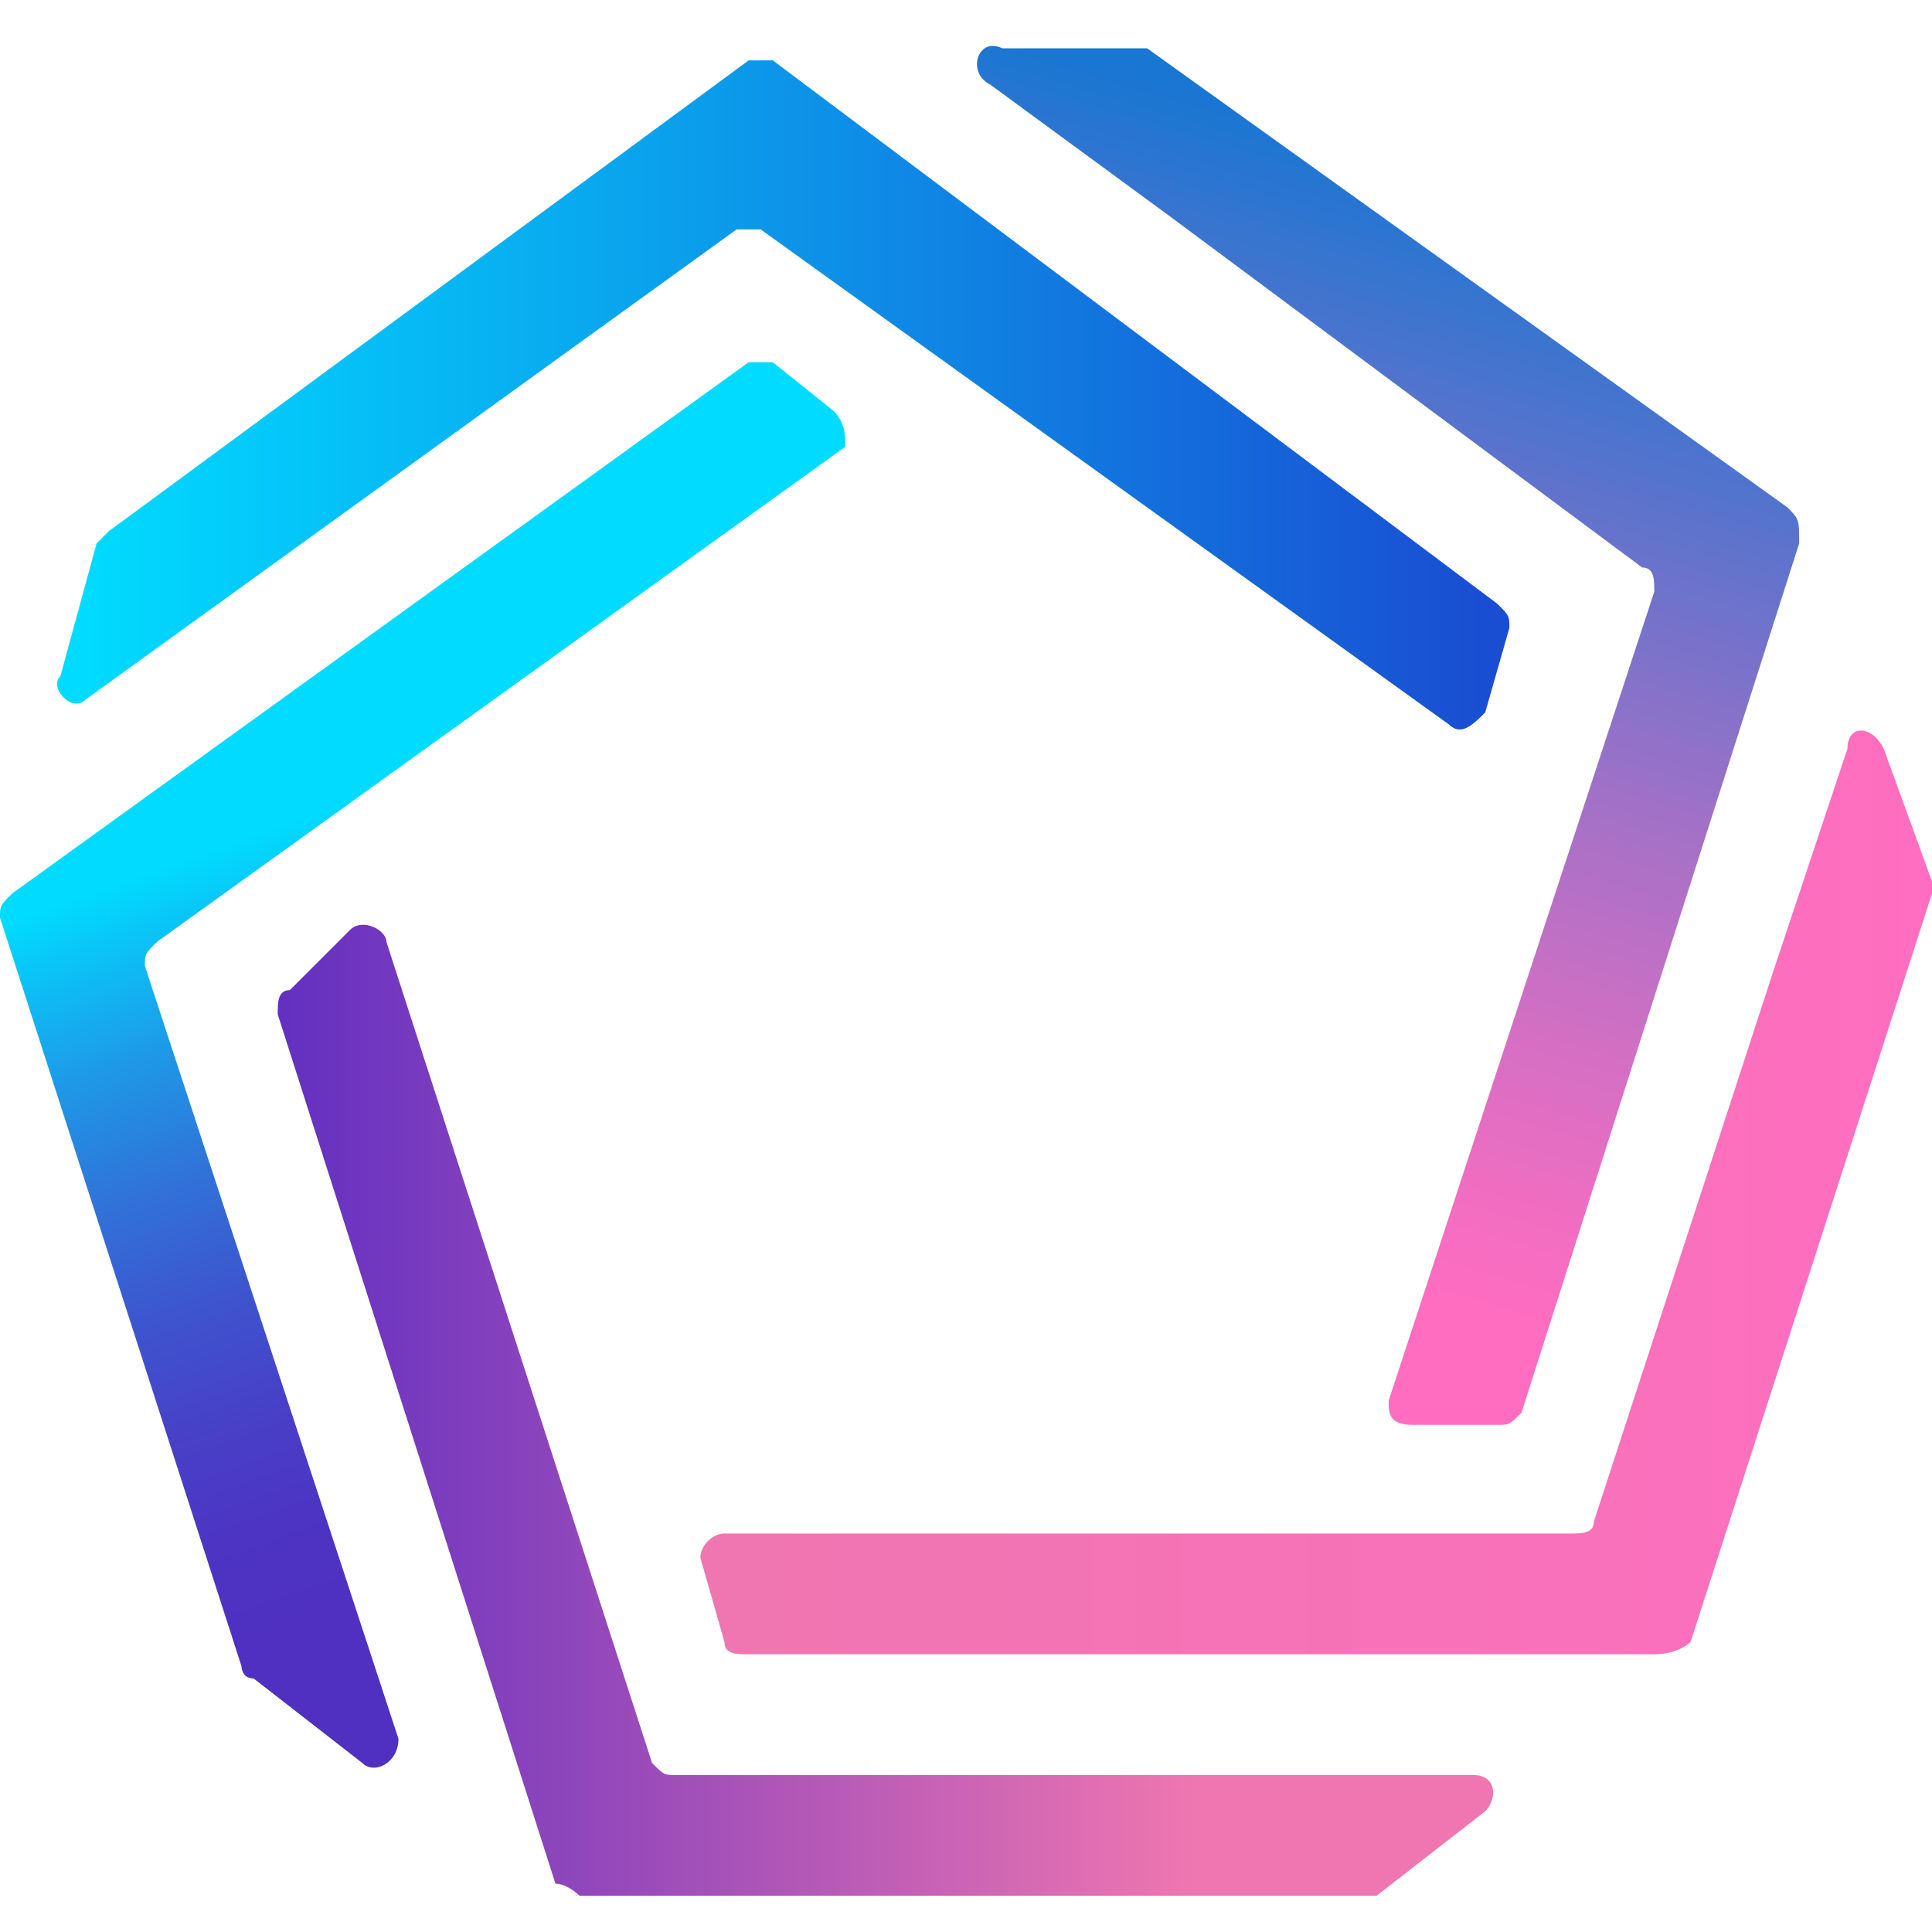 <?xml version="1.0" encoding="utf-8"?>
<!-- Generator: Adobe Illustrator 26.0.3, SVG Export Plug-In . SVG Version: 6.00 Build 0)  -->
<svg version="1.1" id="Capa_1" xmlns="http://www.w3.org/2000/svg" xmlns:xlink="http://www.w3.org/1999/xlink" x="0px" y="0px"
	 viewBox="0 0 16 16" style="enable-background:new 0 0 16 16;" xml:space="preserve">
<style type="text/css">
	.st0{fill-rule:evenodd;clip-rule:evenodd;fill:url(#SVGID_1_);}
	.st1{fill-rule:evenodd;clip-rule:evenodd;fill:url(#SVGID_00000061467367658157059490000005405134787842499005_);}
	.st2{fill-rule:evenodd;clip-rule:evenodd;fill:url(#SVGID_00000027576086525564900000000006824113217075780232_);}
	.st3{fill-rule:evenodd;clip-rule:evenodd;fill:url(#SVGID_00000093139558490894302710000001888585094953366172_);}
	.st4{fill-rule:evenodd;clip-rule:evenodd;fill:url(#SVGID_00000160913185226360573060000012462012063222316949_);}
</style>
<g>
	<g>
		<linearGradient id="SVGID_1_" gradientUnits="userSpaceOnUse" x1="11.807" y1="1.374" x2="8.986" y2="10.879">
			<stop  offset="0" style="stop-color:#1976D2"/>
			<stop  offset="0.229" style="stop-color:#5F73CC"/>
			<stop  offset="0.471" style="stop-color:#A371C7"/>
			<stop  offset="0.675" style="stop-color:#D56FC3"/>
			<stop  offset="0.829" style="stop-color:#F46DC1"/>
			<stop  offset="0.915" style="stop-color:#FF6DC0"/>
		</linearGradient>
		<path class="st0" d="M14.8,4.2L9.5,0.4c0,0-0.1,0-0.1,0H8.3C8.1,0.3,8,0.6,8.2,0.7l1.5,1.1l3.9,2.9c0.1,0,0.1,0.1,0.1,0.2
			l-2.2,6.7c0,0.1,0,0.2,0.2,0.2h0.7c0.1,0,0.1,0,0.2-0.1l2.3-7.2C14.9,4.3,14.9,4.3,14.8,4.2z"/>
	</g>
	<g>
		
			<linearGradient id="SVGID_00000095320361819069849410000012604303889264142252_" gradientUnits="userSpaceOnUse" x1="5.874" y1="9.857" x2="16" y2="9.857">
			<stop  offset="0" style="stop-color:#EF76B0"/>
			<stop  offset="0.7" style="stop-color:#F971BA"/>
			<stop  offset="1" style="stop-color:#FF6EC0"/>
		</linearGradient>
		<path style="fill-rule:evenodd;clip-rule:evenodd;fill:url(#SVGID_00000095320361819069849410000012604303889264142252_);" d="
			M14,13.6l2-6.2c0,0,0-0.1,0-0.1l-0.4-1.1c-0.1-0.2-0.3-0.2-0.3,0l-0.6,1.8l-1.5,4.6c0,0.1-0.1,0.1-0.2,0.1H6
			c-0.1,0-0.2,0.1-0.2,0.2l0.2,0.7c0,0.1,0.1,0.1,0.2,0.1h7.5C13.9,13.7,14,13.6,14,13.6z"/>
	</g>
	<g>
		
			<linearGradient id="SVGID_00000074432542015079314600000011066644035135431354_" gradientUnits="userSpaceOnUse" x1="2.327" y1="11.693" x2="12.453" y2="11.693">
			<stop  offset="3.348214e-03" style="stop-color:#6330C1"/>
			<stop  offset="0.747" style="stop-color:#EF76B0"/>
		</linearGradient>
		<path style="fill-rule:evenodd;clip-rule:evenodd;fill:url(#SVGID_00000074432542015079314600000011066644035135431354_);" d="
			M4.8,15.7h6.5c0,0,0.1,0,0.1,0l0.9-0.7c0.1-0.1,0.1-0.3-0.1-0.3H5.6c-0.1,0-0.1,0-0.2-0.1L3.2,7.8c0-0.1-0.2-0.2-0.3-0.1L2.4,8.2
			c-0.1,0-0.1,0.1-0.1,0.2l2.3,7.2C4.7,15.6,4.8,15.7,4.8,15.7z"/>
	</g>
	<g>
		
			<linearGradient id="SVGID_00000083780615846101574640000003967441439425312945_" gradientUnits="userSpaceOnUse" x1="3.696" y1="6.352" x2="7.415" y2="16.828">
			<stop  offset="6.613757e-04" style="stop-color:#00DBFF"/>
			<stop  offset="3.645255e-02" style="stop-color:#09C7F8"/>
			<stop  offset="0.128" style="stop-color:#1E99E7"/>
			<stop  offset="0.221" style="stop-color:#3073D9"/>
			<stop  offset="0.312" style="stop-color:#3D56CF"/>
			<stop  offset="0.402" style="stop-color:#4741C7"/>
			<stop  offset="0.489" style="stop-color:#4D34C3"/>
			<stop  offset="0.573" style="stop-color:#4F30C1"/>
		</linearGradient>
		<path style="fill-rule:evenodd;clip-rule:evenodd;fill:url(#SVGID_00000083780615846101574640000003967441439425312945_);" d="
			M0,7.6l2,6.2c0,0,0,0.1,0.1,0.1L3,14.6c0.1,0.1,0.3,0,0.3-0.2L1.2,8c0-0.1,0-0.1,0.1-0.2l5.7-4.1C7,3.6,7,3.5,6.9,3.4L6.4,3
			C6.3,3,6.2,3,6.2,3L0.1,7.4C0,7.5,0,7.5,0,7.6z"/>
	</g>
	<g>
		
			<linearGradient id="SVGID_00000035511019694765715840000010037631760492121236_" gradientUnits="userSpaceOnUse" x1="0.463" y1="3.243" x2="12.545" y2="3.243">
			<stop  offset="2.022965e-02" style="stop-color:#00DBFF"/>
			<stop  offset="0.978" style="stop-color:#194ED2"/>
		</linearGradient>
		<path style="fill-rule:evenodd;clip-rule:evenodd;fill:url(#SVGID_00000035511019694765715840000010037631760492121236_);" d="
			M6.2,0.5L0.9,4.4c0,0-0.1,0.1-0.1,0.1L0.5,5.6C0.4,5.7,0.6,5.9,0.7,5.8l5.4-3.9c0.1,0,0.1,0,0.2,0l5.7,4.1c0.1,0.1,0.2,0,0.3-0.1
			l0.2-0.7c0-0.1,0-0.1-0.1-0.2L6.4,0.5C6.3,0.5,6.2,0.5,6.2,0.5z"/>
	</g>
</g>
</svg>
